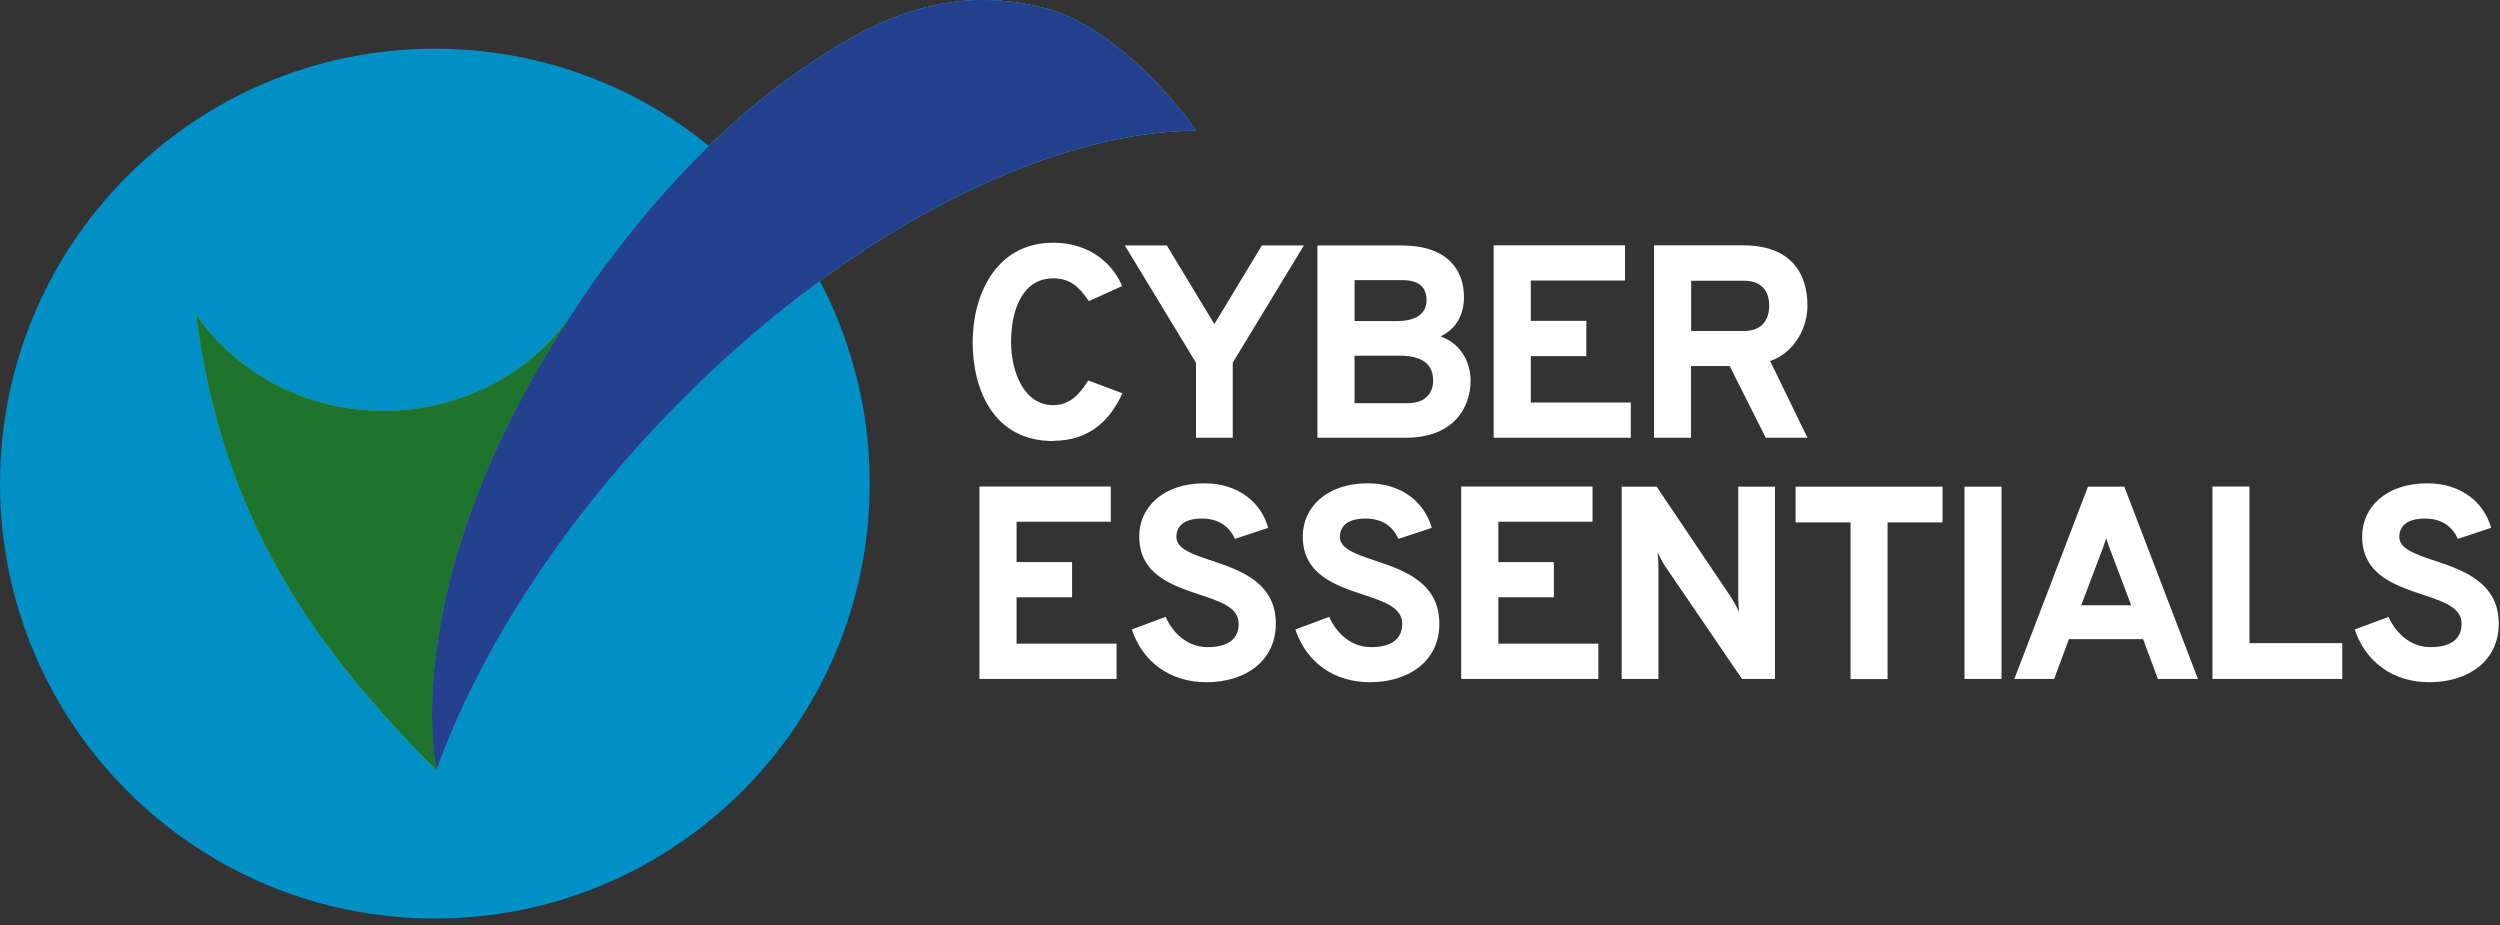 <?xml version="1.0" encoding="UTF-8" standalone="no"?>
<!DOCTYPE svg PUBLIC "-//W3C//DTD SVG 1.1//EN" "http://www.w3.org/Graphics/SVG/1.1/DTD/svg11.dtd">
<svg width="100%" height="100%" viewBox="0 0 181 67" version="1.1" xmlns="http://www.w3.org/2000/svg" xmlns:xlink="http://www.w3.org/1999/xlink" xml:space="preserve" xmlns:serif="http://www.serif.com/" style="fill-rule:evenodd;clip-rule:evenodd;stroke-linejoin:round;stroke-miterlimit:2;">
    <rect x="0" y="0" width="181" height="67" fill="#333333" stroke="none"/>
    <g transform="matrix(1,0,0,1,-6.09,-2.197)">
        <path d="M128.53,26.16L128.53,22.52L132.35,22.52C133.78,22.52 134.18,23.45 134.18,24.33C134.18,25.28 133.72,26.16 132.35,26.16L128.53,26.16ZM125.84,33.89L128.52,33.89L128.52,28.7L131.32,28.7L133.93,33.89L136.95,33.89L134.25,28.34C136.06,27.7 136.95,25.89 136.95,24.32C136.95,22.03 135.8,19.96 132.3,19.96L125.84,19.96L125.84,33.89ZM114.24,33.89L124.16,33.89L124.16,31.34L116.92,31.34L116.92,27.98L120.94,27.98L120.94,25.43L116.92,25.43L116.92,22.51L123.74,22.51L123.74,19.96L114.23,19.96L114.23,33.88L114.24,33.89ZM108,31.39L104.16,31.39L104.16,27.95L107.44,27.95C109.41,27.95 109.85,28.86 109.85,29.76C109.85,30.5 109.43,31.39 108,31.39M107.26,25.44L104.16,25.44L104.16,22.48L107.62,22.48C109.09,22.48 109.37,23.24 109.37,23.95C109.37,24.84 108.69,25.44 107.26,25.44M101.47,19.97L101.47,33.89L107.85,33.89C111.33,33.89 112.56,31.72 112.56,29.75C112.56,28.54 111.96,27.12 110.39,26.55C111.6,25.97 112.08,24.88 112.08,23.71C112.08,21.82 110.97,19.97 107.57,19.97L101.46,19.97L101.47,19.97ZM92.68,33.89L95.34,33.89L95.34,28.46L100.49,19.97L97.45,19.97L94.01,25.66L90.57,19.97L87.53,19.97L92.68,28.46L92.68,33.89ZM82.36,34.11C84.89,34.11 86.44,32.7 87.35,30.67L84.88,29.74C84.24,30.79 83.49,31.53 82.35,31.53C80.2,31.53 79.29,29.08 79.29,26.94C79.29,24.8 80.03,22.35 82.35,22.35C83.56,22.35 84.22,22.95 84.92,24L87.33,22.91C86.69,21.34 85.02,19.77 82.36,19.77C78.04,19.77 76.51,23.77 76.51,26.95C76.51,30.39 78,34.13 82.36,34.13" style="fill:white;fill-rule:nonzero;"/>
    </g>
    <g transform="matrix(1,0,0,1,-6.09,-2.197)">
        <path d="M181.97,51.59C184.79,51.59 187,50.06 187,47.35C187,44.35 184.39,43.47 182.33,42.78C180.96,42.32 179.8,41.94 179.8,41.07C179.8,40.2 180.48,39.74 181.65,39.74C182.94,39.74 183.66,40.38 184.04,41.21L186.45,40.41C185.93,38.58 184.3,37.19 181.82,37.19C178.82,37.19 177.11,38.94 177.11,41.03C177.11,43.79 179.46,44.57 181.49,45.25C183,45.75 184.31,46.18 184.31,47.36C184.31,48.54 183.41,49.05 182.06,49.05C180.71,49.05 179.61,48.16 179.02,46.86L176.57,47.77C177.37,50.14 179.35,51.59 181.98,51.59M166.26,51.35L175.67,51.35L175.67,48.76L168.95,48.76L168.95,37.42L166.27,37.42L166.27,51.34L166.26,51.35ZM160.39,46.02L156.77,46.02L158.14,42.4C158.28,42.04 158.48,41.5 158.58,41.15C158.68,41.51 158.88,42.04 159.02,42.4L160.39,46.02ZM162.32,51.35L165.22,51.35L159.89,37.43L157.26,37.43L151.93,51.35L154.81,51.35L155.88,48.47L161.25,48.47L162.32,51.35ZM148.32,51.35L151,51.35L151,37.43L148.32,37.43L148.32,51.35ZM142.75,40.02L146.73,40.02L146.73,37.43L136.09,37.43L136.09,40.02L140.07,40.02L140.07,51.36L142.75,51.36L142.75,40.02ZM134.6,51.35L134.6,37.43L131.94,37.43L131.94,45.44C131.94,45.7 131.96,46.18 132,46.49C131.84,46.15 131.58,45.69 131.42,45.44L126.03,37.43L123.5,37.43L123.5,51.35L126.16,51.35L126.16,43.24C126.16,42.94 126.14,42.52 126.1,42.19C126.26,42.53 126.52,43.01 126.68,43.24L132.21,51.35L134.6,51.35ZM111.89,51.35L121.81,51.35L121.81,48.8L114.57,48.8L114.57,45.44L118.59,45.44L118.59,42.89L114.57,42.89L114.57,39.97L121.39,39.97L121.39,37.42L111.88,37.42L111.88,51.34L111.89,51.35ZM105.27,51.59C108.09,51.59 110.3,50.06 110.3,47.35C110.3,44.35 107.69,43.47 105.63,42.78C104.26,42.32 103.1,41.94 103.1,41.07C103.1,40.2 103.78,39.74 104.95,39.74C106.24,39.74 106.96,40.38 107.34,41.21L109.75,40.41C109.23,38.58 107.6,37.19 105.12,37.19C102.12,37.19 100.41,38.94 100.41,41.03C100.41,43.79 102.76,44.57 104.79,45.25C106.3,45.75 107.61,46.18 107.61,47.36C107.61,48.54 106.72,49.05 105.36,49.05C104,49.05 102.91,48.16 102.32,46.86L99.87,47.77C100.67,50.14 102.65,51.59 105.28,51.59M93.43,51.59C96.25,51.59 98.46,50.06 98.46,47.35C98.46,44.35 95.85,43.47 93.79,42.78C92.42,42.32 91.26,41.94 91.26,41.07C91.26,40.2 91.94,39.74 93.11,39.74C94.4,39.74 95.12,40.38 95.5,41.21L97.91,40.41C97.39,38.58 95.76,37.19 93.28,37.19C90.28,37.19 88.57,38.94 88.57,41.03C88.57,43.79 90.92,44.57 92.95,45.25C94.46,45.75 95.77,46.18 95.77,47.36C95.77,48.54 94.88,49.05 93.52,49.05C92.16,49.05 91.07,48.16 90.48,46.86L88.03,47.77C88.83,50.14 90.81,51.59 93.44,51.59M77.01,51.35L86.93,51.35L86.93,48.8L79.69,48.8L79.69,45.44L83.71,45.44L83.71,42.89L79.69,42.89L79.69,39.97L86.51,39.97L86.51,37.42L77,37.42L77,51.34L77.01,51.35Z" style="fill:white;fill-rule:nonzero;"/>
    </g>
    <g transform="matrix(1,0,0,1,-6.09,-2.197)">
        <path d="M37.57,68.7C54.96,68.7 69.06,54.6 69.06,37.21C69.06,19.82 54.97,5.72 37.57,5.72C20.17,5.72 6.09,19.82 6.09,37.21C6.09,54.6 20.19,68.7 37.58,68.7" style="fill:rgb(33,34,85);fill-rule:nonzero;"/>
    </g>
    <g transform="matrix(1,0,0,1,-6.09,-2.197)">
        <g>
            <path d="M37.57,68.7C54.96,68.7 69.06,54.6 69.06,37.21C69.06,19.82 54.97,5.72 37.57,5.72C20.17,5.72 6.09,19.82 6.09,37.21C6.09,54.6 20.19,68.7 37.58,68.7" style="fill:rgb(0,144,198);fill-rule:nonzero;"/>
        </g>
    </g>
    <g transform="matrix(1,0,0,1,-6.09,-2.197)">
        <path d="M47.24,25.31C46.36,26.53 45.29,27.62 44.08,28.54C41.3,30.67 37.74,31.95 33.87,31.95C28.66,31.95 24.05,29.63 21.09,26.05C20.81,25.71 20.54,25.35 20.29,24.99C22.05,38.41 27.53,47.43 36.22,56.46C36.39,56.63 36.56,56.81 36.73,56.98C37.05,57.31 37.36,57.63 37.69,57.96C37.69,57.95 37.69,57.94 37.7,57.93C37.51,57.02 35.05,44.06 47.25,25.31" style="fill:rgb(140,200,117);fill-rule:nonzero;"/>
    </g>
    <g transform="matrix(1,0,0,1,-6.09,-2.197)">
        <path d="M92.68,11.63C92.68,11.63 87.6,4.25 81.63,2.76C77.35,1.69 73.26,2.08 68.54,4.5C68.5,4.52 68.47,4.54 68.43,4.56C67.86,4.85 67.28,5.19 66.69,5.54C61.69,8.55 55.88,13.39 50.18,21.08C50.01,21.31 49.84,21.52 49.66,21.76C48.85,22.88 48.1,23.97 47.4,25.06C47.34,25.14 47.29,25.23 47.24,25.31C35.04,44.06 37.5,57.02 37.69,57.93C37.69,57.91 37.7,57.89 37.71,57.88C40.74,49.57 46.4,40.56 54.28,32.35C66.83,19.27 81.62,11.71 92.69,11.65L92.69,11.64" style="fill:rgb(96,198,238);fill-rule:nonzero;"/>
    </g>
    <g transform="matrix(1,0,0,1,-6.09,-2.197)">
        <g>
            <path d="M47.24,25.31C46.36,26.53 45.29,27.62 44.08,28.54C41.3,30.67 37.74,31.95 33.87,31.95C28.66,31.95 24.05,29.63 21.09,26.05C20.81,25.71 20.54,25.35 20.29,24.99C22.05,38.41 27.53,47.43 36.22,56.46C36.39,56.63 36.56,56.81 36.73,56.98C37.05,57.31 37.36,57.63 37.69,57.96C37.69,57.95 37.69,57.94 37.7,57.93C37.51,57.02 35.05,44.06 47.25,25.31" style="fill:rgb(47,141,59);fill-rule:nonzero;"/>
        </g>
    </g>
    <g transform="matrix(1,0,0,1,-6.09,-2.197)">
        <g>
            <path d="M92.68,11.63C92.68,11.63 87.6,4.25 81.63,2.76C77.35,1.69 73.26,2.08 68.54,4.5C68.5,4.52 68.47,4.54 68.43,4.56C67.86,4.85 67.28,5.19 66.69,5.54C61.69,8.55 55.88,13.39 50.18,21.08C50.01,21.31 49.84,21.52 49.66,21.76C48.85,22.88 48.1,23.97 47.4,25.06C47.34,25.14 47.29,25.23 47.24,25.31C35.04,44.06 37.5,57.02 37.69,57.93C37.69,57.91 37.7,57.89 37.71,57.88C40.74,49.57 46.4,40.56 54.28,32.35C66.83,19.27 81.62,11.71 92.69,11.65L92.69,11.64" style="fill:rgb(0,144,198);fill-rule:nonzero;"/>
        </g>
    </g>
    <g transform="matrix(1,0,0,1,-6.09,-2.197)">
        <g>
            <path d="M92.68,11.63C92.68,11.63 87.6,4.25 81.63,2.76C77.35,1.69 73.26,2.08 68.54,4.5C68.5,4.52 68.47,4.54 68.43,4.56C67.86,4.85 67.28,5.19 66.69,5.54C61.69,8.55 55.88,13.39 50.18,21.08C50.01,21.31 49.84,21.52 49.66,21.76C48.85,22.88 48.1,23.97 47.4,25.06C47.34,25.14 47.29,25.23 47.24,25.31C35.04,44.06 37.5,57.02 37.69,57.93C37.69,57.91 37.7,57.89 37.71,57.88C40.74,49.57 46.4,40.56 54.28,32.35C66.83,19.27 81.62,11.71 92.69,11.65L92.69,11.64" style="fill:rgb(37,64,142);fill-rule:nonzero;"/>
        </g>
    </g>
    <g transform="matrix(1,0,0,1,-6.09,-2.197)">
        <g>
            <path d="M47.24,25.31C46.36,26.53 45.29,27.62 44.08,28.54C41.3,30.67 37.74,31.95 33.87,31.95C28.66,31.95 24.05,29.63 21.09,26.05C20.81,25.71 20.54,25.35 20.29,24.99C22.05,38.41 27.53,47.43 36.22,56.46C36.39,56.63 36.56,56.81 36.73,56.98C37.05,57.31 37.36,57.63 37.69,57.96C37.69,57.95 37.69,57.94 37.7,57.93C37.51,57.02 35.05,44.06 47.25,25.31" style="fill:rgb(30,116,46);fill-rule:nonzero;"/>
        </g>
    </g>
</svg>
